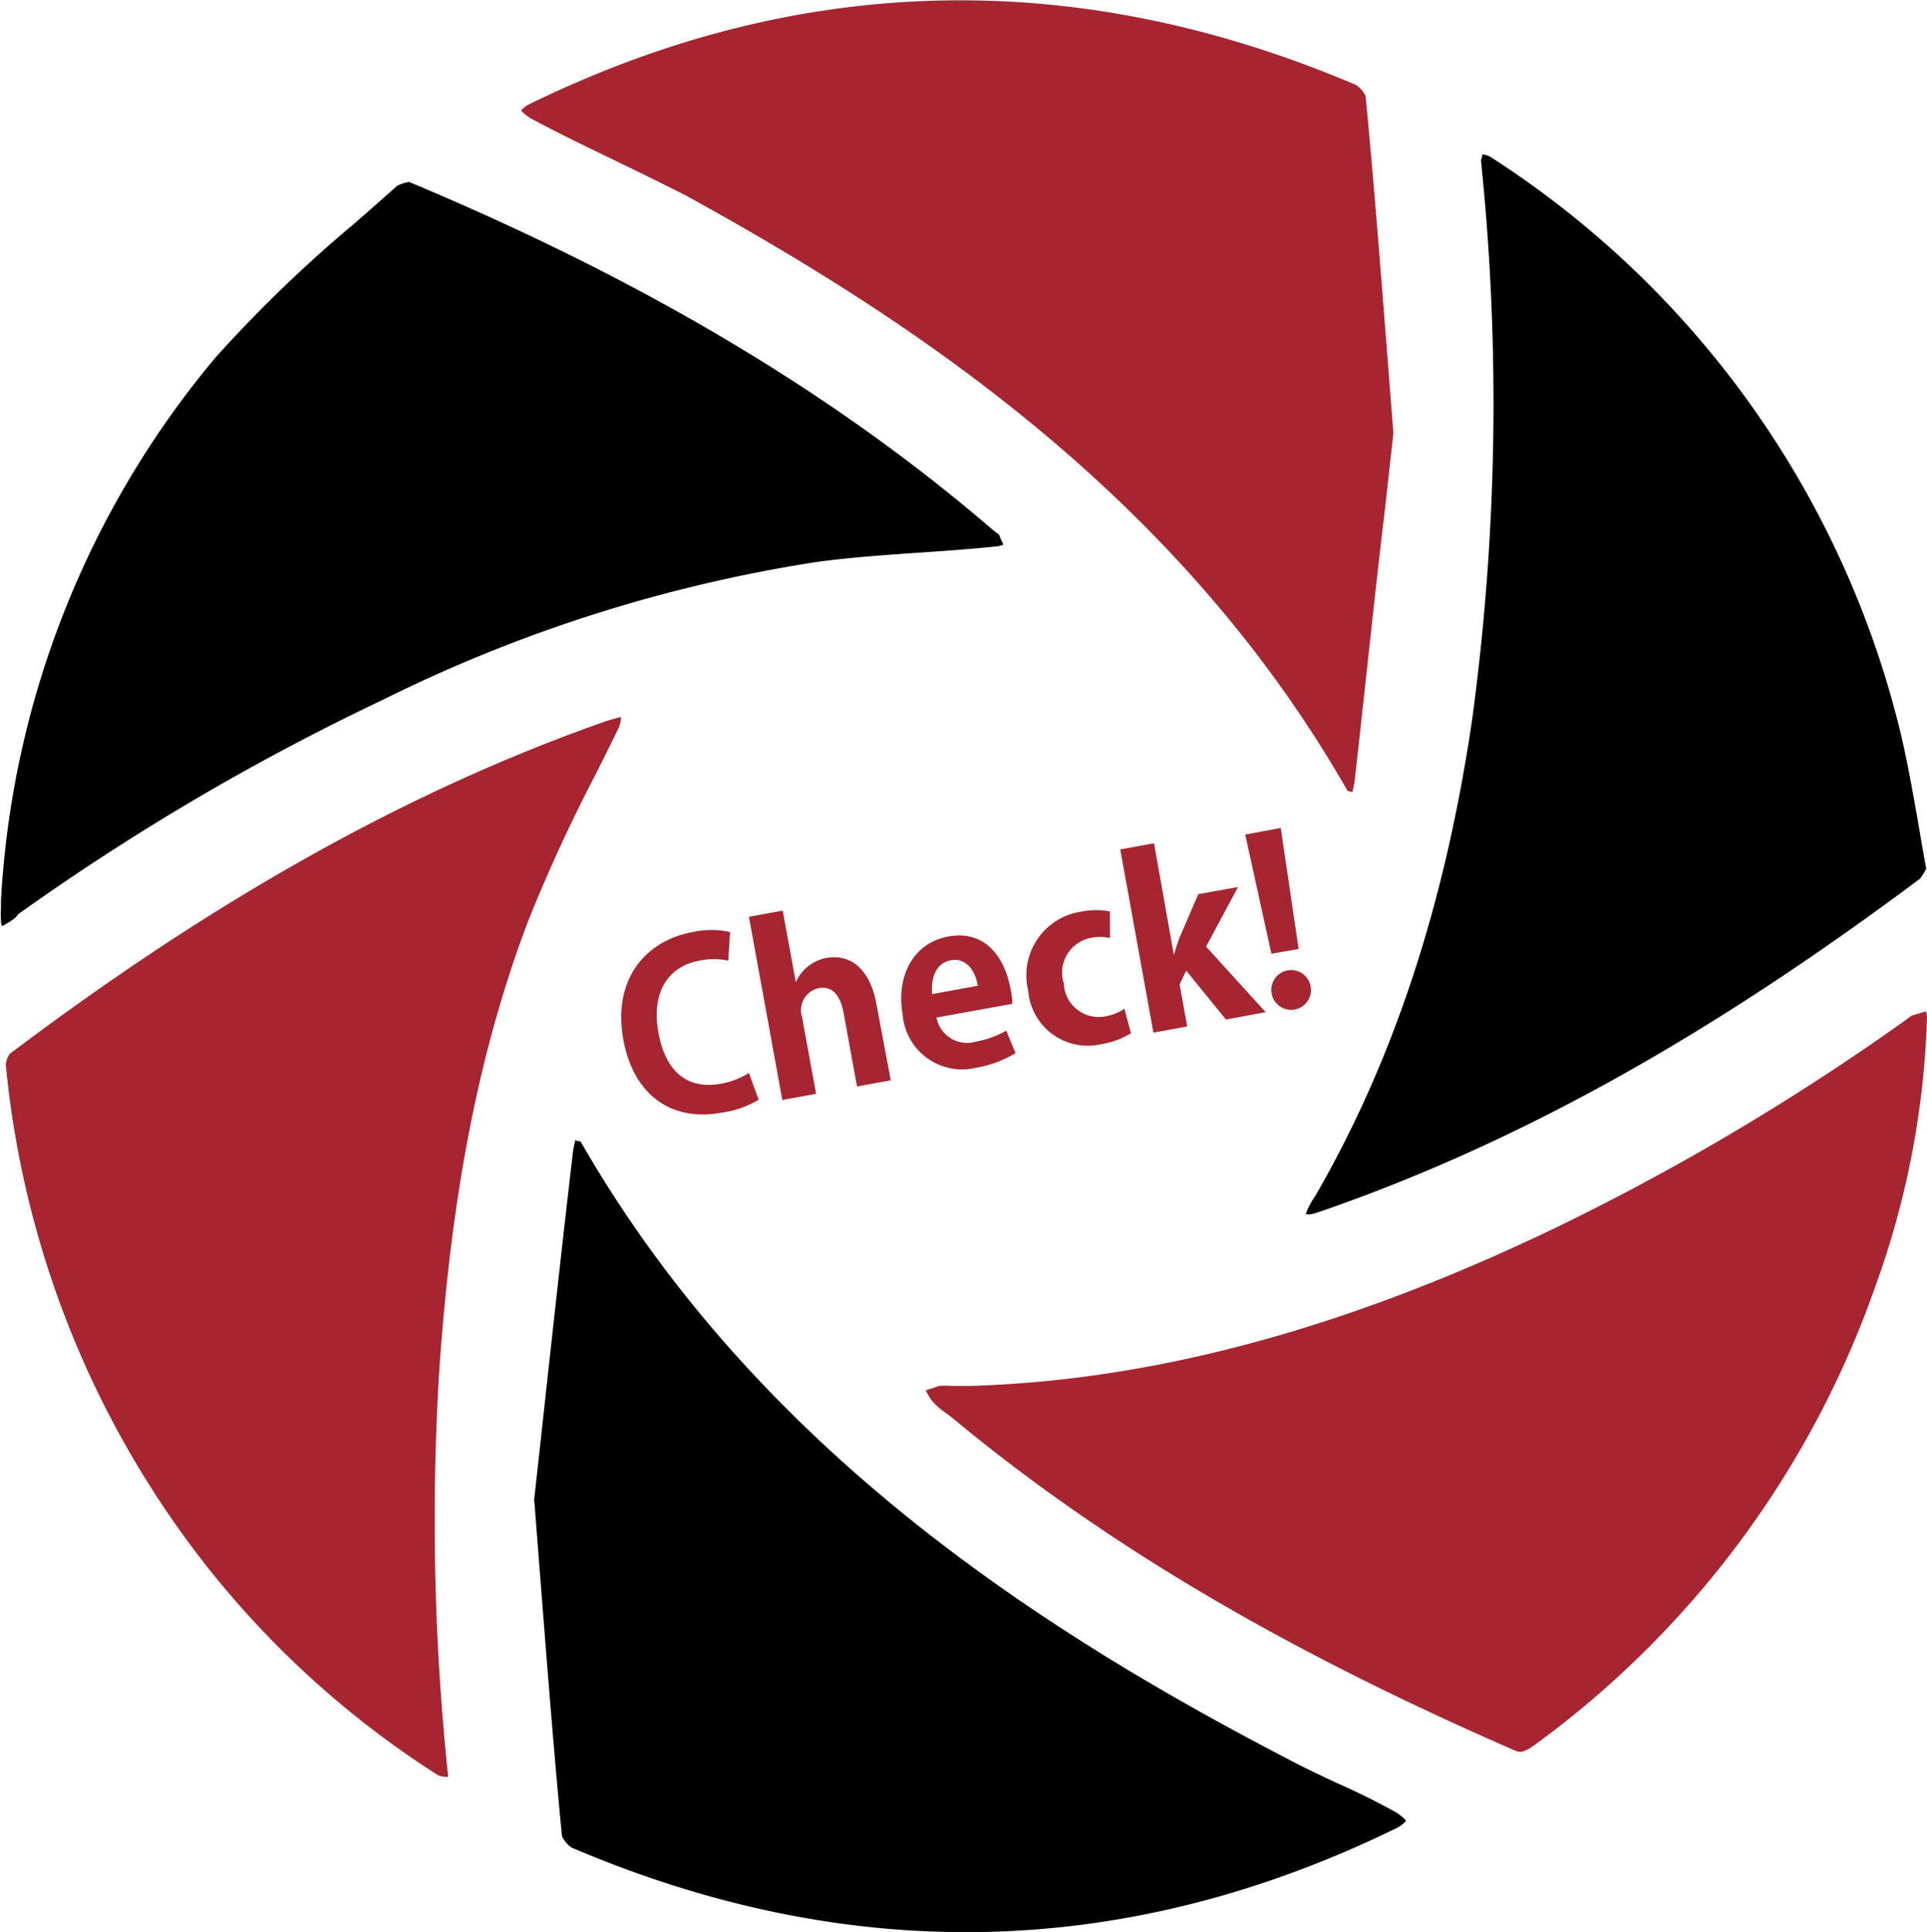 <svg xmlns="http://www.w3.org/2000/svg" viewBox="0 0 97 97.23"><defs><style>.cls-1{fill:#a72530}</style></defs><g id="レイヤー_2" data-name="レイヤー 2"><g id="レイヤー_1-2" data-name="レイヤー 1"><path class="cls-1" d="M38.19 55.35a5 5 0 01-1.89.65c-2.65.48-4.44-1.05-4.92-3.66-.56-3.09 1.14-5 3.48-5.43a4.31 4.31 0 011.89 0l-.09 1.44a3.46 3.46 0 00-1.46 0c-1.46.26-2.44 1.47-2.06 3.6s1.58 2.88 3.17 2.59A4.17 4.17 0 0037.7 54zm6.65-.98l-1.7.31-.67-3.68c-.15-.82-.51-1.4-1.25-1.27a1.13 1.13 0 00-.85 1.44l.71 3.88-1.7.31-1.68-9.22 1.7-.31.66 3.6a2.12 2.12 0 011.54-1.22c1.14-.2 2.18.46 2.52 2.34zM51.12 53a5.62 5.62 0 01-2 .74 3 3 0 01-3.68-2.66c-.33-1.84.44-3.61 2.31-3.95 1.55-.28 2.75.64 3.13 2.7a3.75 3.75 0 01.08.69l-3.82.69a1.57 1.57 0 002 1.21 4.82 4.82 0 001.51-.55zm-1.9-3.39c-.11-.67-.52-1.43-1.36-1.28s-1 1.06-.94 1.7zM56.93 52a4 4 0 01-1.5.55 3 3 0 01-3.67-2.68 3.24 3.24 0 012.74-4 3.64 3.64 0 011.37 0v1.34a2.3 2.3 0 00-1 0 1.78 1.78 0 00-1.32 2.29 1.76 1.76 0 002.05 1.66 2.58 2.58 0 001-.39zm6.78-1.06l-2 .37-2-2.46-.33.69.38 2.12-1.7.31-1.67-9.22 1.7-.31 1 5.62c.09-.31.18-.59.28-.86l.95-2.2 2-.36-1.61 3zm1.66-3.18L64 48l-1.32-6 1.79-.33zM64 49.94a1 1 0 111.2.86 1 1 0 01-1.2-.86z"/><path d="M50.24 27.49a1.3 1.3 0 00.27-.08l-.13-.28-.09-.22-.3-.23C42.07 19.86 32.46 14.12 20.6 9.16a1.91 1.91 0 00-.61.19c-.7.63-1.42 1.26-2.14 1.89a68.6 68.6 0 00-7 6.75A46.51 46.51 0 00.05 45.3v.39a5.08 5.08 0 000 .68.66.66 0 00.05.23s.07 0 .18-.09a2.7 2.7 0 00.5-.33L.93 46a120.45 120.45 0 0118.36-10.79A74.74 74.74 0 0141 28.3c1.78-.25 3.59-.37 5.33-.49 1.31-.09 2.61-.18 3.91-.32zm15.49 33.6c.16.09.54-.05.8-.14l.18-.06c9.78-3.42 19.29-8.71 29.93-16.66a3.09 3.09 0 00.32-.51c-.12-.67-.24-1.33-.35-2-.31-1.77-.6-3.45-1-5.08A47.8 47.8 0 0075 7.88a1.15 1.15 0 00-.38-.11c0 .09-.06.24-.07.32a118.6 118.6 0 01-.45 28.15c-1.38 9.38-4 17.21-7.88 23.93a4.13 4.13 0 00-.49.92z"/><path class="cls-1" d="M26.58 46.37A81 81 0 0130 38.94c.36-.72.72-1.44 1.07-2.16a1.48 1.48 0 00.19-.7c-.23.06-.5.13-.77.22-9.93 3.48-19.75 9-30 16.74a1.16 1.16 0 00-.2.52A48.24 48.24 0 009.92 78.2a47 47 0 0012.14 11.15 1.37 1.37 0 00.49.08.89.89 0 000-.11 123.12 123.12 0 01-.45-20.16c.61-9.09 2.03-16.33 4.48-22.79zM96.61 51l-.38.11-.35.26a121.9 121.9 0 01-17.49 10.38c-10.63 5.12-20.29 7.72-29.54 8h-.92a4.54 4.54 0 00-.65 0l-.68.22a3.48 3.48 0 00.29.5 3.41 3.41 0 00.72.64c.17.13.35.26.51.4C55.62 77.7 64.55 83 76.19 88.07c.3.13.45.2 1.13-.3a48.33 48.33 0 0017.09-23.06A43.3 43.3 0 0097 51.17a.83.83 0 00-.06-.27zM67.83 39.8l.24.07a4 4 0 00.14-.76c.53-4.65 1-9.3 1.51-13.52l.42-3.79-.34-4.35c-.36-4.6-.67-8.58-1.06-12.62a1.52 1.52 0 00-.47-.55c-14.08-6-28.11-5.67-41.7 1a1.31 1.31 0 00-.34.28 2.13 2.13 0 00.51.41c1.21.65 2.44 1.25 3.68 1.85s2.73 1.32 4.07 2C45.5 15.88 59.22 24.71 67.83 39.8z"/><path d="M29.22 57.44s-.15 0-.26-.06a5.54 5.54 0 00-.14.77c-.54 4.64-1.05 9.29-1.51 13.5l-.42 3.81.34 4.37c.36 4.59.67 8.56 1.06 12.59a1.55 1.55 0 00.47.56c14.05 6 28 5.66 41.59-1a1.51 1.51 0 00.43-.35 2.33 2.33 0 00-.51-.42c-.94-.52-1.9-1-2.92-1.45-.84-.39-1.67-.78-2.48-1.21C53 82.38 38.27 73.22 29.22 57.44z"/></g></g></svg>